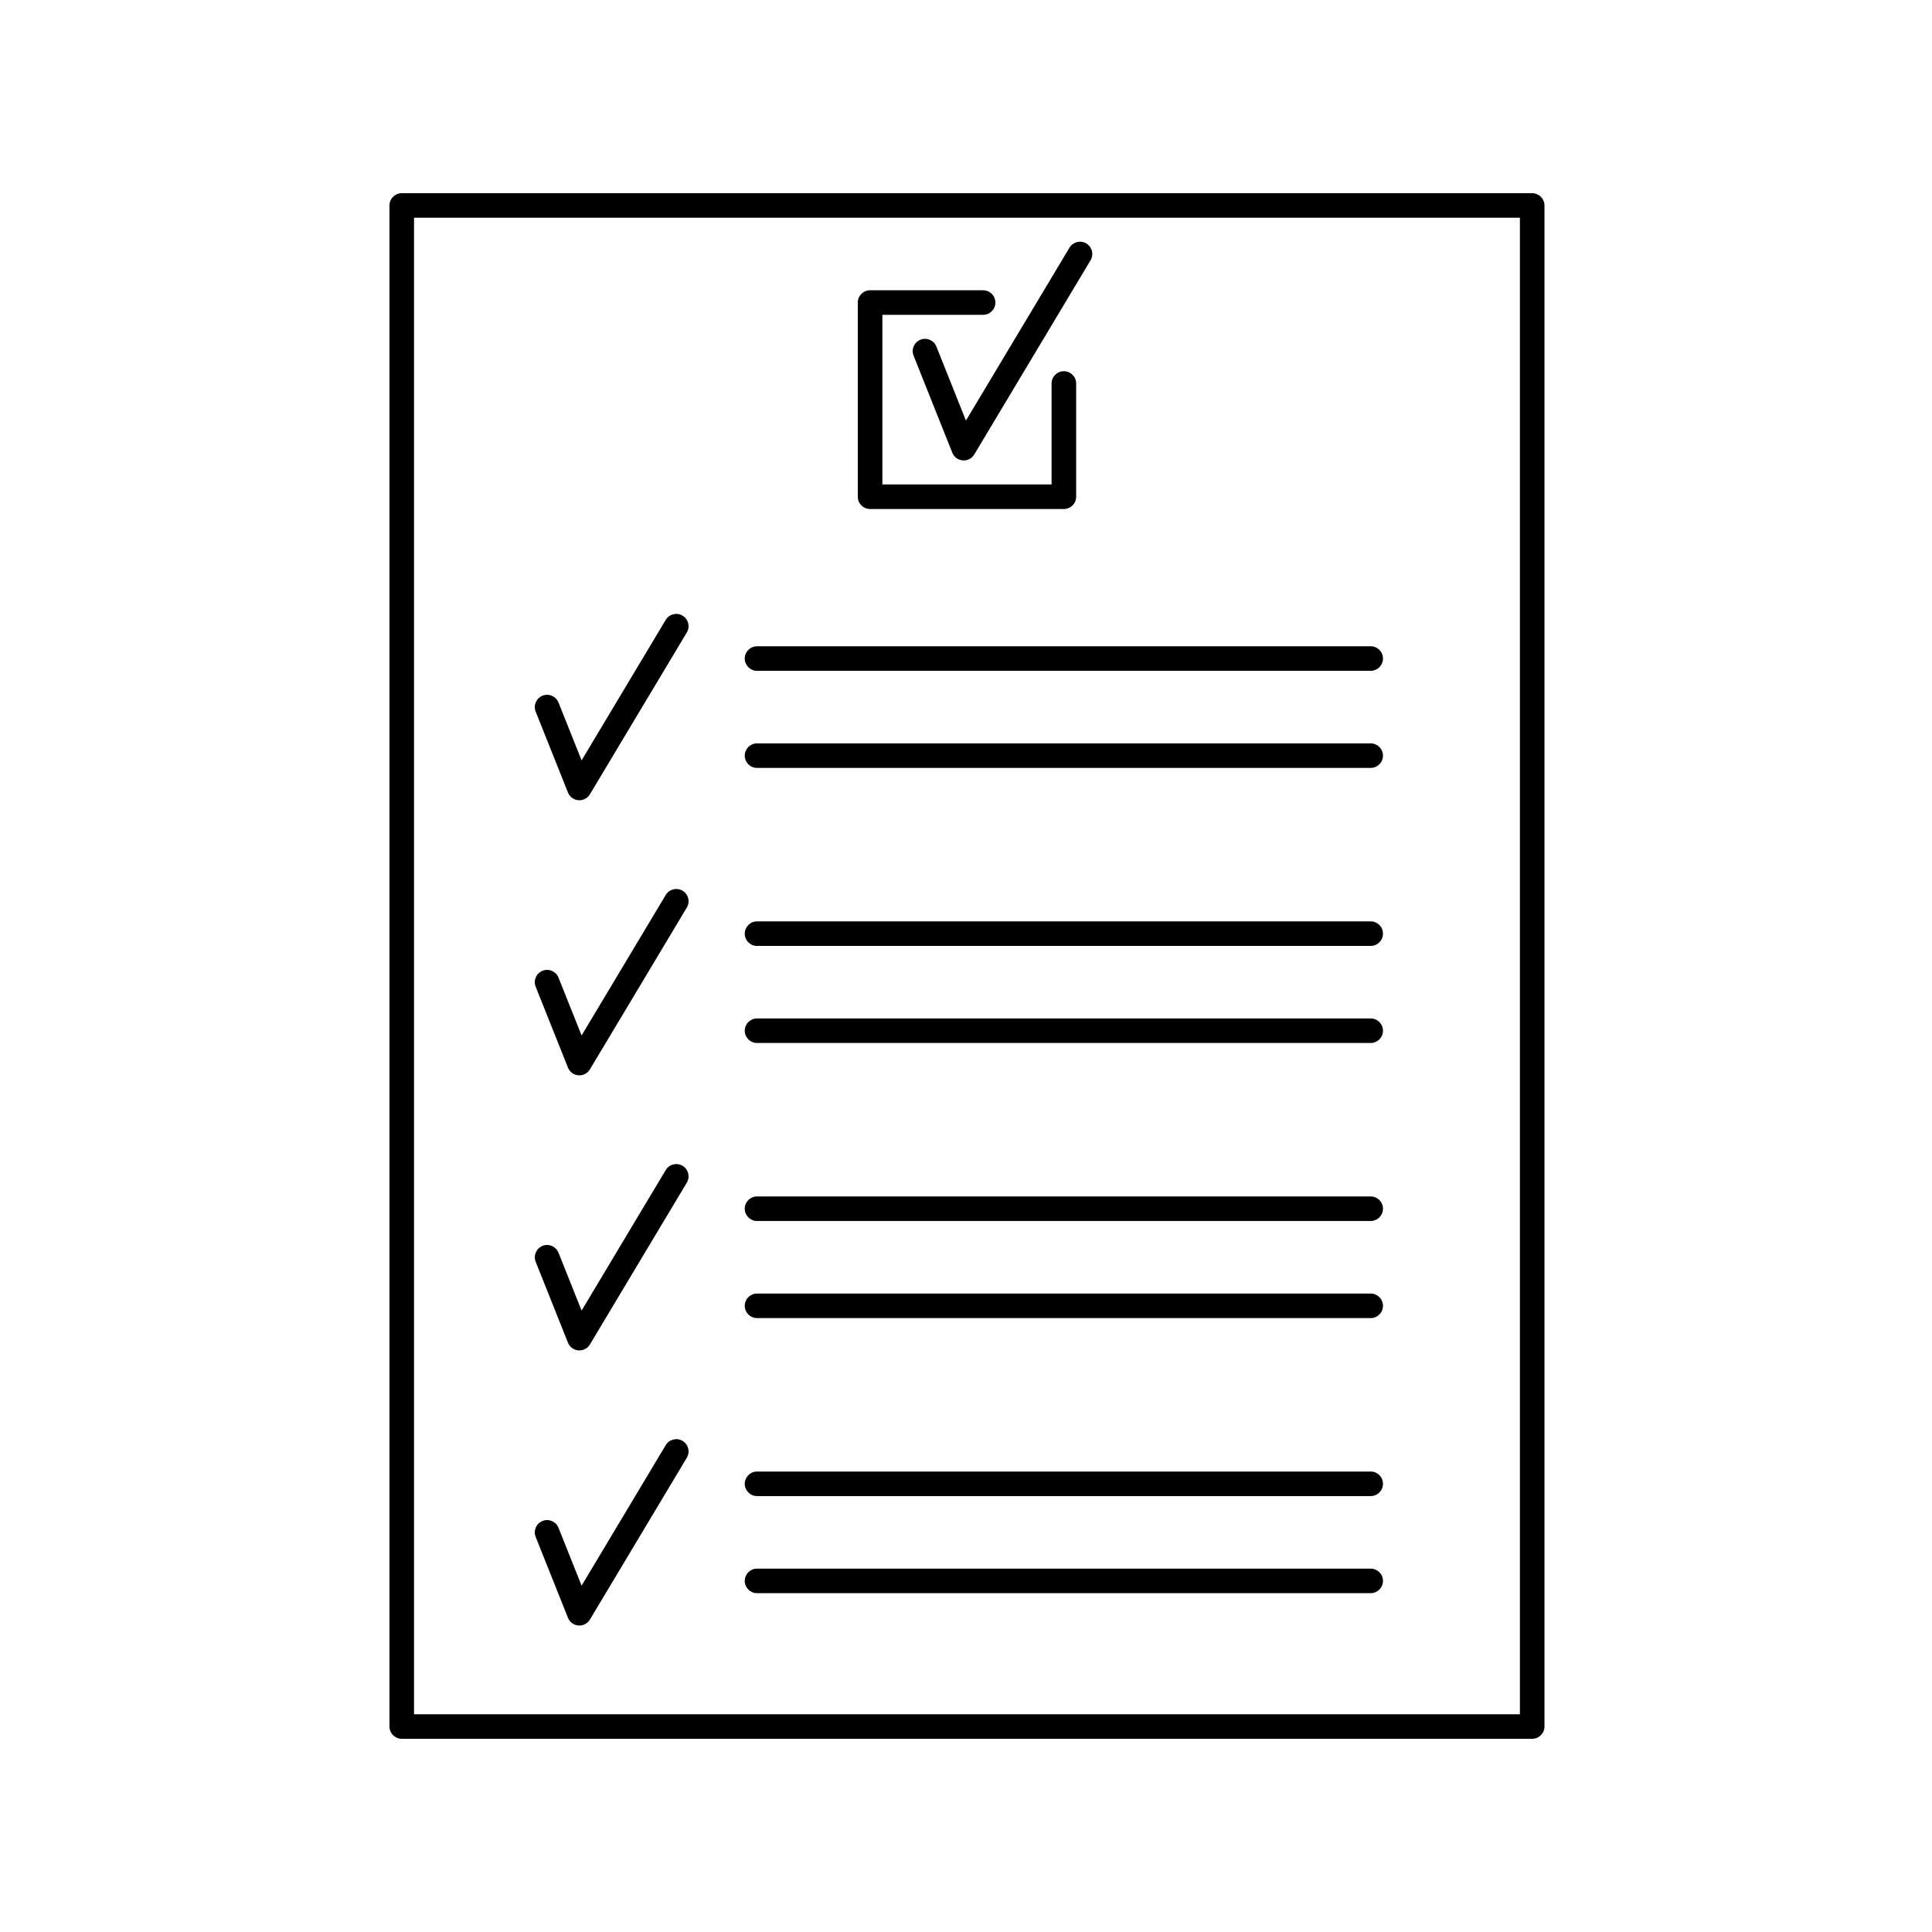 <svg xmlns="http://www.w3.org/2000/svg" xmlns:xlink="http://www.w3.org/1999/xlink" width="500" zoomAndPan="magnify" viewBox="0 0 375 375" height="500" preserveAspectRatio="xMidYMid meet" version="1.0"><defs><clipPath id="70a2677311"><path d="M 75.562 37.5 L 299.812 37.5 L 299.812 337.5 L 75.562 337.5 Z M 75.562 37.5 " clip-rule="nonzero"/></clipPath></defs><g clip-path="url(#70a2677311)"><path fill="#000000" d="M 297.395 37.5 L 77.98 37.5 C 76.664 37.5 75.594 38.566 75.594 39.883 L 75.594 335.117 C 75.594 336.434 76.664 337.5 77.98 337.5 L 297.395 337.5 C 298.711 337.5 299.781 336.434 299.781 335.117 L 299.781 39.883 C 299.781 38.566 298.711 37.5 297.395 37.5 Z M 295.012 332.738 L 80.363 332.738 L 80.363 42.262 L 295.012 42.262 Z M 295.012 332.738 " fill-opacity="1" fill-rule="nonzero"/></g><path fill="#000000" d="M 168.879 98.797 L 206.492 98.797 C 207.809 98.797 208.879 97.73 208.879 96.418 L 208.879 74.43 C 208.879 73.117 207.809 72.051 206.492 72.051 C 205.176 72.051 204.109 73.117 204.109 74.43 L 204.109 94.035 L 171.266 94.035 L 171.266 61.105 L 190.82 61.105 C 192.137 61.105 193.207 60.039 193.207 58.727 C 193.207 57.41 192.137 56.344 190.82 56.344 L 168.879 56.344 C 167.562 56.344 166.496 57.41 166.496 58.727 L 166.496 96.418 C 166.496 97.73 167.562 98.797 168.879 98.797 Z M 168.879 98.797 " fill-opacity="1" fill-rule="nonzero"/><path fill="#000000" d="M 146.938 130.203 L 266.051 130.203 C 267.367 130.203 268.434 129.137 268.434 127.824 C 268.434 126.508 267.367 125.441 266.051 125.441 L 146.938 125.441 C 145.621 125.441 144.555 126.508 144.555 127.824 C 144.555 129.137 145.621 130.203 146.938 130.203 Z M 146.938 130.203 " fill-opacity="1" fill-rule="nonzero"/><path fill="#000000" d="M 146.938 149.051 L 266.051 149.051 C 267.367 149.051 268.434 147.984 268.434 146.668 C 268.434 145.355 267.367 144.289 266.051 144.289 L 146.938 144.289 C 145.621 144.289 144.555 145.355 144.555 146.668 C 144.555 147.984 145.621 149.051 146.938 149.051 Z M 146.938 149.051 " fill-opacity="1" fill-rule="nonzero"/><path fill="#000000" d="M 146.938 183.602 L 266.051 183.602 C 267.367 183.602 268.434 182.535 268.434 181.219 C 268.434 179.906 267.367 178.84 266.051 178.84 L 146.938 178.84 C 145.621 178.84 144.555 179.906 144.555 181.219 C 144.555 182.535 145.621 183.602 146.938 183.602 Z M 146.938 183.602 " fill-opacity="1" fill-rule="nonzero"/><path fill="#000000" d="M 146.938 202.441 L 266.051 202.441 C 267.367 202.441 268.434 201.375 268.434 200.062 C 268.434 198.746 267.367 197.68 266.051 197.68 L 146.938 197.68 C 145.621 197.68 144.555 198.746 144.555 200.062 C 144.555 201.375 145.621 202.441 146.938 202.441 Z M 146.938 202.441 " fill-opacity="1" fill-rule="nonzero"/><path fill="#000000" d="M 146.938 236.992 L 266.051 236.992 C 267.367 236.992 268.434 235.926 268.434 234.613 C 268.434 233.297 267.367 232.23 266.051 232.23 L 146.938 232.23 C 145.621 232.23 144.555 233.297 144.555 234.613 C 144.555 235.926 145.621 236.992 146.938 236.992 Z M 146.938 236.992 " fill-opacity="1" fill-rule="nonzero"/><path fill="#000000" d="M 146.938 255.84 L 266.051 255.84 C 267.367 255.84 268.434 254.77 268.434 253.457 C 268.434 252.145 267.367 251.078 266.051 251.078 L 146.938 251.078 C 145.621 251.078 144.555 252.145 144.555 253.457 C 144.555 254.77 145.621 255.84 146.938 255.84 Z M 146.938 255.84 " fill-opacity="1" fill-rule="nonzero"/><path fill="#000000" d="M 146.938 290.387 L 266.051 290.387 C 267.367 290.387 268.434 289.32 268.434 288.008 C 268.434 286.691 267.367 285.625 266.051 285.625 L 146.938 285.625 C 145.621 285.625 144.555 286.691 144.555 288.008 C 144.555 289.32 145.621 290.387 146.938 290.387 Z M 146.938 290.387 " fill-opacity="1" fill-rule="nonzero"/><path fill="#000000" d="M 146.938 309.23 L 266.051 309.23 C 267.367 309.23 268.434 308.164 268.434 306.852 C 268.434 305.535 267.367 304.469 266.051 304.469 L 146.938 304.469 C 145.621 304.469 144.555 305.535 144.555 306.852 C 144.555 308.164 145.621 309.23 146.938 309.23 Z M 146.938 309.23 " fill-opacity="1" fill-rule="nonzero"/><path fill="#000000" d="M 110.242 153.832 C 110.578 154.672 111.363 155.25 112.27 155.32 C 112.332 155.328 112.395 155.328 112.461 155.328 C 113.293 155.328 114.074 154.891 114.504 154.168 L 133.312 122.762 C 133.988 121.633 133.621 120.172 132.492 119.496 C 131.363 118.82 129.895 119.188 129.219 120.316 L 112.887 147.59 L 108.406 136.363 C 107.918 135.141 106.527 134.539 105.309 135.031 C 104.082 135.516 103.488 136.902 103.973 138.125 Z M 110.242 153.832 " fill-opacity="1" fill-rule="nonzero"/><path fill="#000000" d="M 181.754 67.266 C 181.266 66.047 179.879 65.445 178.656 65.938 C 177.434 66.422 176.836 67.809 177.324 69.027 L 184.844 87.875 C 185.18 88.715 185.965 89.293 186.871 89.363 C 186.934 89.367 186.996 89.371 187.059 89.371 C 187.895 89.371 188.676 88.934 189.105 88.211 L 211.676 50.52 C 212.352 49.395 211.984 47.93 210.852 47.254 C 209.723 46.578 208.258 46.949 207.582 48.078 L 187.488 81.633 Z M 181.754 67.266 " fill-opacity="1" fill-rule="nonzero"/><path fill="#000000" d="M 110.242 207.227 C 110.578 208.07 111.363 208.645 112.27 208.715 C 112.332 208.723 112.395 208.723 112.461 208.723 C 113.293 208.723 114.074 208.285 114.504 207.562 L 133.312 176.156 C 133.988 175.027 133.621 173.566 132.492 172.891 C 131.363 172.215 129.895 172.586 129.219 173.711 L 112.887 200.984 L 108.406 189.758 C 107.918 188.535 106.527 187.934 105.309 188.426 C 104.082 188.91 103.488 190.297 103.973 191.52 Z M 110.242 207.227 " fill-opacity="1" fill-rule="nonzero"/><path fill="#000000" d="M 110.242 260.617 C 110.578 261.461 111.363 262.039 112.27 262.109 C 112.332 262.113 112.395 262.117 112.461 262.117 C 113.293 262.117 114.074 261.68 114.504 260.957 L 133.312 229.551 C 133.988 228.422 133.621 226.961 132.492 226.285 C 131.363 225.605 129.895 225.98 129.219 227.105 L 112.887 254.383 L 108.406 243.152 C 107.922 241.93 106.531 241.328 105.309 241.82 C 104.086 242.309 103.488 243.691 103.977 244.914 Z M 110.242 260.617 " fill-opacity="1" fill-rule="nonzero"/><path fill="#000000" d="M 110.242 314.016 C 110.578 314.855 111.363 315.434 112.27 315.504 C 112.332 315.508 112.395 315.512 112.461 315.512 C 113.293 315.512 114.074 315.074 114.504 314.352 L 133.312 282.945 C 133.988 281.816 133.621 280.355 132.492 279.68 C 131.363 279.004 129.895 279.375 129.219 280.5 L 112.887 307.773 L 108.406 296.547 C 107.918 295.324 106.527 294.727 105.309 295.215 C 104.082 295.699 103.488 297.086 103.973 298.309 Z M 110.242 314.016 " fill-opacity="1" fill-rule="nonzero"/></svg>